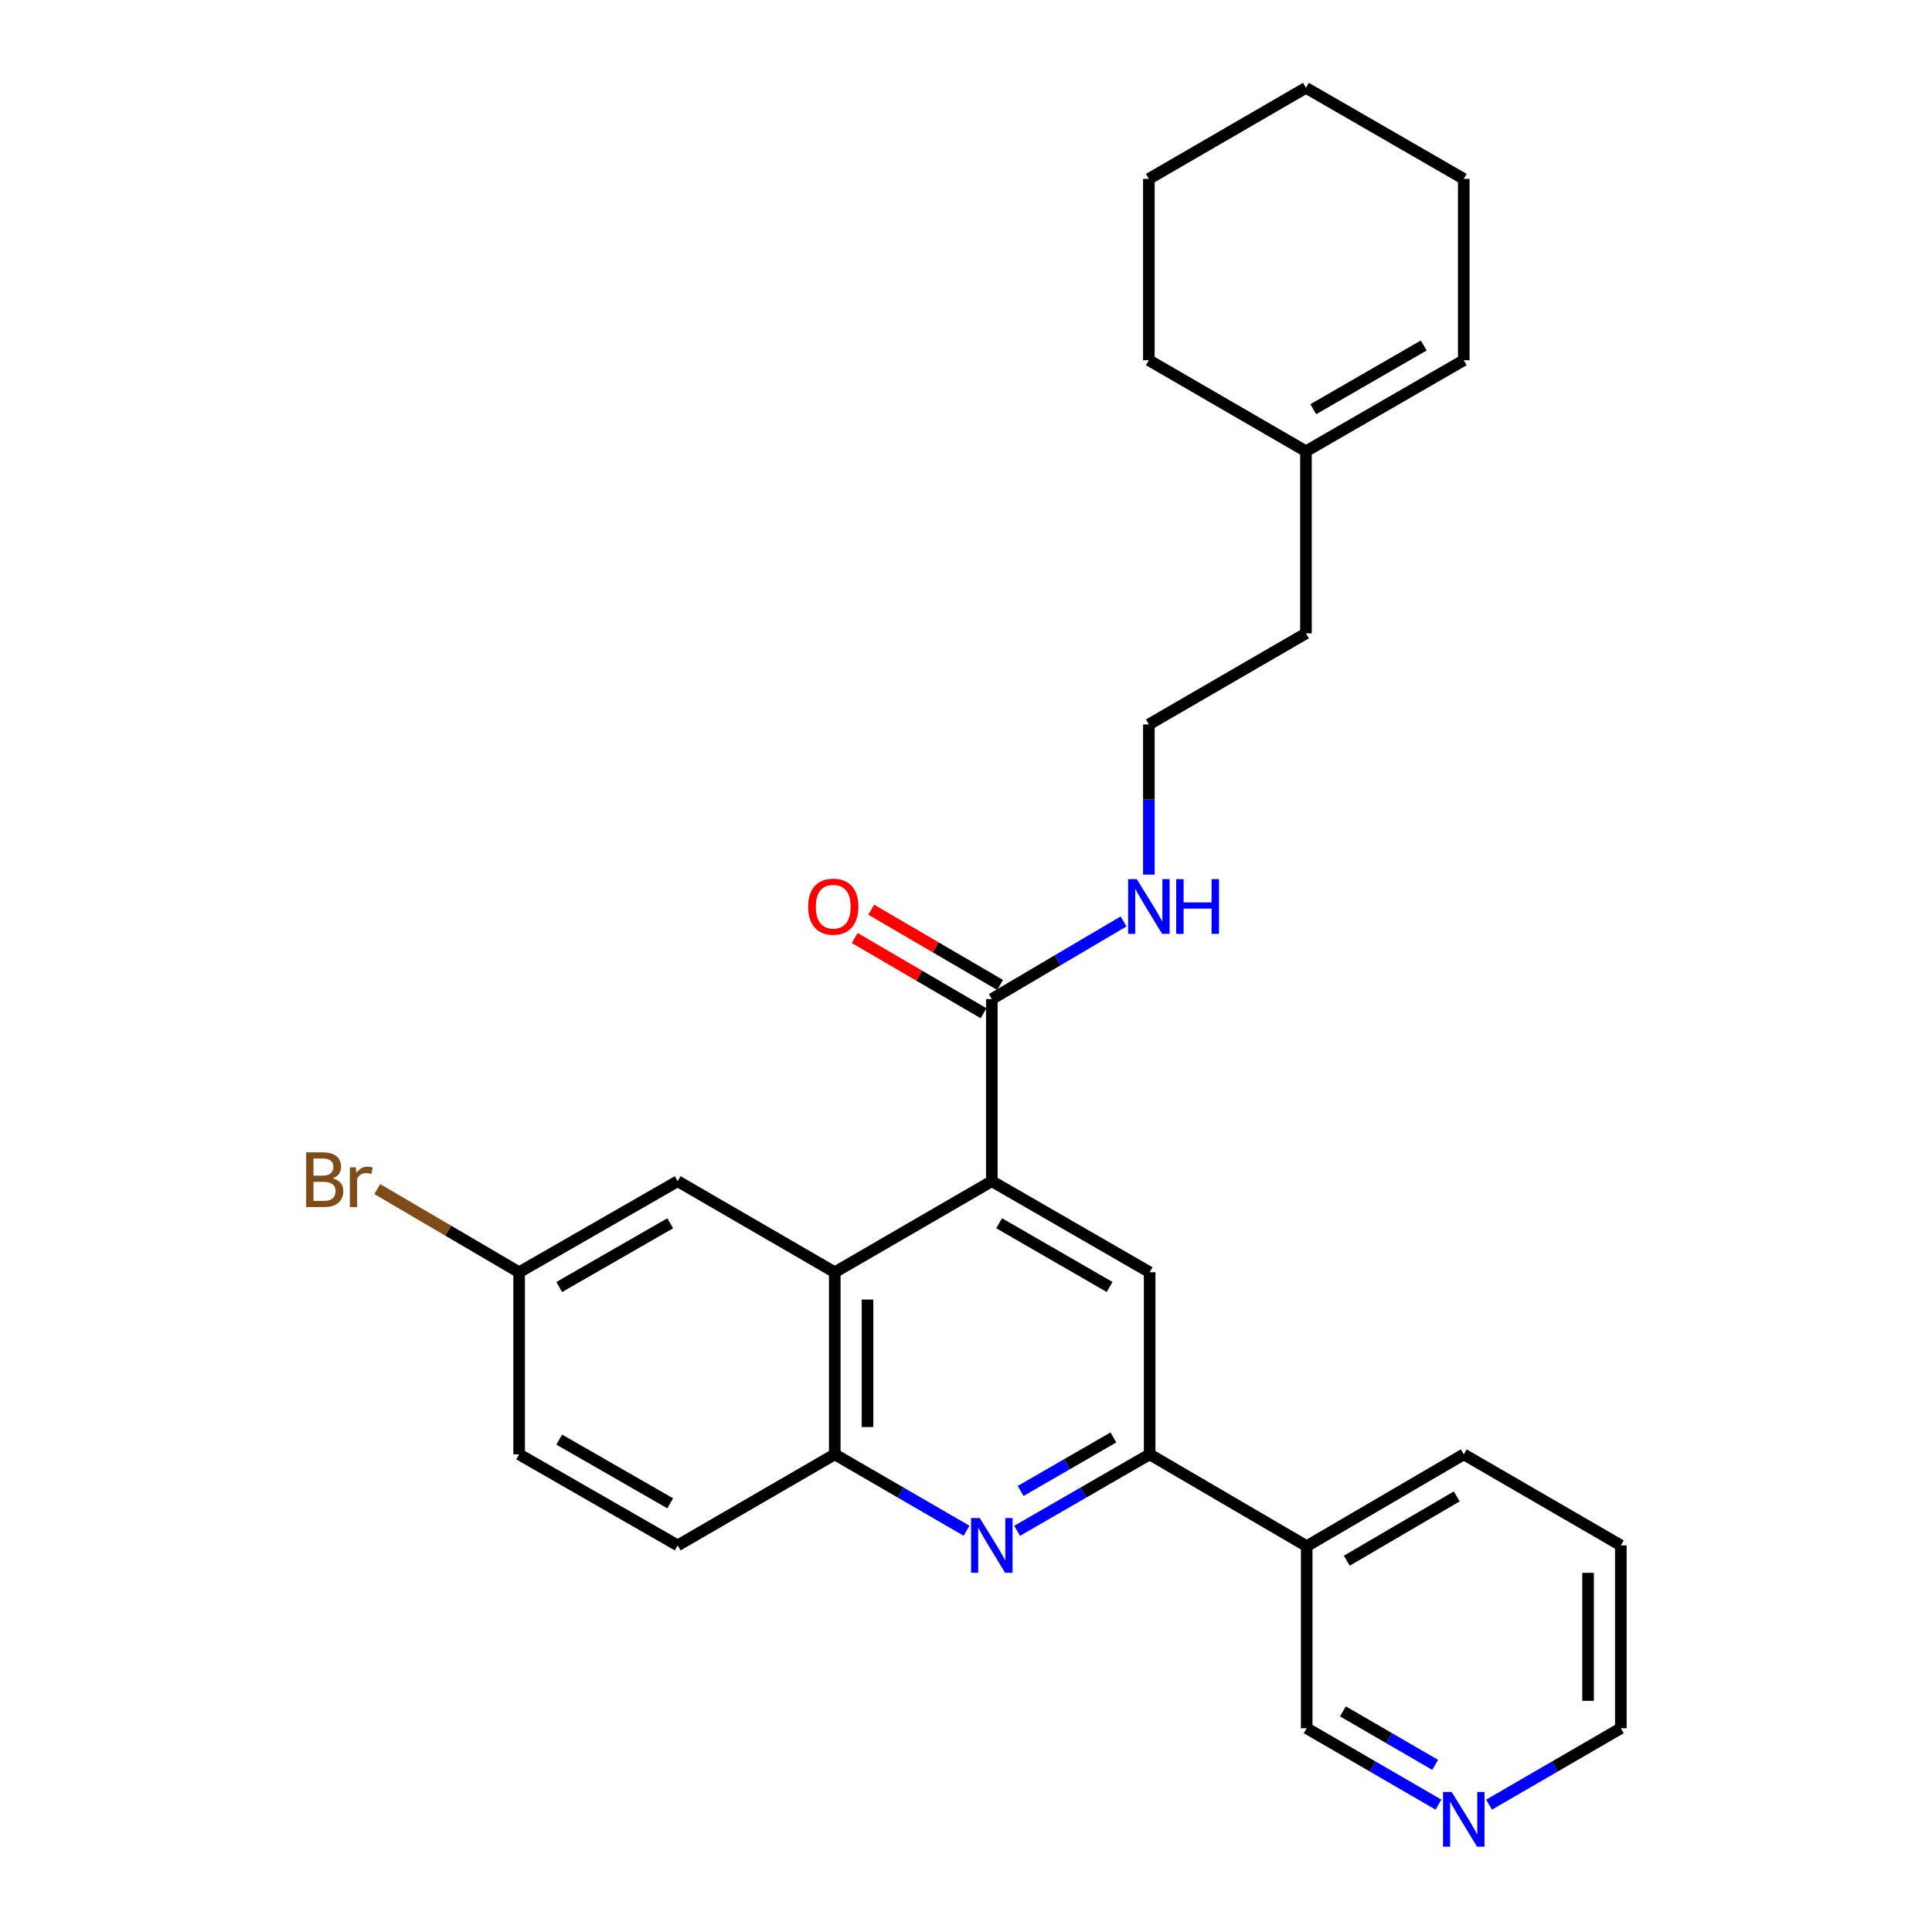 <?xml version='1.0' encoding='iso-8859-1'?>
<svg version='1.1' baseProfile='full'
              xmlns='http://www.w3.org/2000/svg'
                      xmlns:rdkit='http://www.rdkit.org/xml'
                      xmlns:xlink='http://www.w3.org/1999/xlink'
                  xml:space='preserve'
width='1000px' height='1000px' viewBox='0 0 1000 1000'>
<!-- END OF HEADER -->
<rect style='opacity:1.0;fill:#FFFFFF;stroke:none' width='1000' height='1000' x='0' y='0'> </rect>
<path class='bond-1' d='M 513.366,611.387 L 432.073,658.516' style='fill:none;fill-rule:evenodd;stroke:#000000;stroke-width:6px;stroke-linecap:butt;stroke-linejoin:miter;stroke-opacity:1' />
<path class='bond-3' d='M 513.366,611.387 L 595.055,658.516' style='fill:none;fill-rule:evenodd;stroke:#000000;stroke-width:6px;stroke-linecap:butt;stroke-linejoin:miter;stroke-opacity:1' />
<path class='bond-3' d='M 517.144,633.146 L 574.326,666.137' style='fill:none;fill-rule:evenodd;stroke:#000000;stroke-width:6px;stroke-linecap:butt;stroke-linejoin:miter;stroke-opacity:1' />
<path class='bond-5' d='M 513.366,611.387 L 513.366,517.129' style='fill:none;fill-rule:evenodd;stroke:#000000;stroke-width:6px;stroke-linecap:butt;stroke-linejoin:miter;stroke-opacity:1' />
<path class='bond-0' d='M 526.463,792.338 L 560.759,772.556' style='fill:none;fill-rule:evenodd;stroke:#0000FF;stroke-width:6px;stroke-linecap:butt;stroke-linejoin:miter;stroke-opacity:1' />
<path class='bond-0' d='M 560.759,772.556 L 595.055,752.774' style='fill:none;fill-rule:evenodd;stroke:#000000;stroke-width:6px;stroke-linecap:butt;stroke-linejoin:miter;stroke-opacity:1' />
<path class='bond-0' d='M 528.278,771.713 L 552.285,757.865' style='fill:none;fill-rule:evenodd;stroke:#0000FF;stroke-width:6px;stroke-linecap:butt;stroke-linejoin:miter;stroke-opacity:1' />
<path class='bond-0' d='M 552.285,757.865 L 576.292,744.017' style='fill:none;fill-rule:evenodd;stroke:#000000;stroke-width:6px;stroke-linecap:butt;stroke-linejoin:miter;stroke-opacity:1' />
<path class='bond-27' d='M 500.277,792.306 L 466.175,772.54' style='fill:none;fill-rule:evenodd;stroke:#0000FF;stroke-width:6px;stroke-linecap:butt;stroke-linejoin:miter;stroke-opacity:1' />
<path class='bond-27' d='M 466.175,772.54 L 432.073,752.774' style='fill:none;fill-rule:evenodd;stroke:#000000;stroke-width:6px;stroke-linecap:butt;stroke-linejoin:miter;stroke-opacity:1' />
<path class='bond-4' d='M 432.073,658.516 L 432.073,752.774' style='fill:none;fill-rule:evenodd;stroke:#000000;stroke-width:6px;stroke-linecap:butt;stroke-linejoin:miter;stroke-opacity:1' />
<path class='bond-4' d='M 449.032,672.655 L 449.032,738.635' style='fill:none;fill-rule:evenodd;stroke:#000000;stroke-width:6px;stroke-linecap:butt;stroke-linejoin:miter;stroke-opacity:1' />
<path class='bond-7' d='M 432.073,658.516 L 350.77,611.387' style='fill:none;fill-rule:evenodd;stroke:#000000;stroke-width:6px;stroke-linecap:butt;stroke-linejoin:miter;stroke-opacity:1' />
<path class='bond-2' d='M 595.055,752.774 L 595.055,658.516' style='fill:none;fill-rule:evenodd;stroke:#000000;stroke-width:6px;stroke-linecap:butt;stroke-linejoin:miter;stroke-opacity:1' />
<path class='bond-6' d='M 595.055,752.774 L 676.348,800.298' style='fill:none;fill-rule:evenodd;stroke:#000000;stroke-width:6px;stroke-linecap:butt;stroke-linejoin:miter;stroke-opacity:1' />
<path class='bond-11' d='M 432.073,752.774 L 350.77,799.893' style='fill:none;fill-rule:evenodd;stroke:#000000;stroke-width:6px;stroke-linecap:butt;stroke-linejoin:miter;stroke-opacity:1' />
<path class='bond-9' d='M 517.641,509.806 L 484.292,490.335' style='fill:none;fill-rule:evenodd;stroke:#000000;stroke-width:6px;stroke-linecap:butt;stroke-linejoin:miter;stroke-opacity:1' />
<path class='bond-9' d='M 484.292,490.335 L 450.942,470.863' style='fill:none;fill-rule:evenodd;stroke:#FF0000;stroke-width:6px;stroke-linecap:butt;stroke-linejoin:miter;stroke-opacity:1' />
<path class='bond-9' d='M 509.09,524.452 L 475.741,504.981' style='fill:none;fill-rule:evenodd;stroke:#000000;stroke-width:6px;stroke-linecap:butt;stroke-linejoin:miter;stroke-opacity:1' />
<path class='bond-9' d='M 475.741,504.981 L 442.391,485.509' style='fill:none;fill-rule:evenodd;stroke:#FF0000;stroke-width:6px;stroke-linecap:butt;stroke-linejoin:miter;stroke-opacity:1' />
<path class='bond-12' d='M 513.366,517.129 L 547.458,497.03' style='fill:none;fill-rule:evenodd;stroke:#000000;stroke-width:6px;stroke-linecap:butt;stroke-linejoin:miter;stroke-opacity:1' />
<path class='bond-12' d='M 547.458,497.03 L 581.551,476.931' style='fill:none;fill-rule:evenodd;stroke:#0000FF;stroke-width:6px;stroke-linecap:butt;stroke-linejoin:miter;stroke-opacity:1' />
<path class='bond-17' d='M 676.348,800.298 L 676.348,894.537' style='fill:none;fill-rule:evenodd;stroke:#000000;stroke-width:6px;stroke-linecap:butt;stroke-linejoin:miter;stroke-opacity:1' />
<path class='bond-20' d='M 676.348,800.298 L 757.641,752.774' style='fill:none;fill-rule:evenodd;stroke:#000000;stroke-width:6px;stroke-linecap:butt;stroke-linejoin:miter;stroke-opacity:1' />
<path class='bond-20' d='M 697.101,807.811 L 754.006,774.543' style='fill:none;fill-rule:evenodd;stroke:#000000;stroke-width:6px;stroke-linecap:butt;stroke-linejoin:miter;stroke-opacity:1' />
<path class='bond-14' d='M 350.77,611.387 L 268.695,658.516' style='fill:none;fill-rule:evenodd;stroke:#000000;stroke-width:6px;stroke-linecap:butt;stroke-linejoin:miter;stroke-opacity:1' />
<path class='bond-14' d='M 346.904,633.164 L 289.452,666.154' style='fill:none;fill-rule:evenodd;stroke:#000000;stroke-width:6px;stroke-linecap:butt;stroke-linejoin:miter;stroke-opacity:1' />
<path class='bond-8' d='M 675.961,233.574 L 675.961,327.832' style='fill:none;fill-rule:evenodd;stroke:#000000;stroke-width:6px;stroke-linecap:butt;stroke-linejoin:miter;stroke-opacity:1' />
<path class='bond-13' d='M 675.961,233.574 L 757.641,186.455' style='fill:none;fill-rule:evenodd;stroke:#000000;stroke-width:6px;stroke-linecap:butt;stroke-linejoin:miter;stroke-opacity:1' />
<path class='bond-13' d='M 679.739,211.816 L 736.914,178.832' style='fill:none;fill-rule:evenodd;stroke:#000000;stroke-width:6px;stroke-linecap:butt;stroke-linejoin:miter;stroke-opacity:1' />
<path class='bond-22' d='M 675.961,233.574 L 594.649,186.455' style='fill:none;fill-rule:evenodd;stroke:#000000;stroke-width:6px;stroke-linecap:butt;stroke-linejoin:miter;stroke-opacity:1' />
<path class='bond-10' d='M 744.551,934.085 L 710.45,914.311' style='fill:none;fill-rule:evenodd;stroke:#0000FF;stroke-width:6px;stroke-linecap:butt;stroke-linejoin:miter;stroke-opacity:1' />
<path class='bond-10' d='M 710.45,914.311 L 676.348,894.537' style='fill:none;fill-rule:evenodd;stroke:#000000;stroke-width:6px;stroke-linecap:butt;stroke-linejoin:miter;stroke-opacity:1' />
<path class='bond-10' d='M 742.828,913.482 L 718.957,899.64' style='fill:none;fill-rule:evenodd;stroke:#0000FF;stroke-width:6px;stroke-linecap:butt;stroke-linejoin:miter;stroke-opacity:1' />
<path class='bond-10' d='M 718.957,899.64 L 695.086,885.798' style='fill:none;fill-rule:evenodd;stroke:#000000;stroke-width:6px;stroke-linecap:butt;stroke-linejoin:miter;stroke-opacity:1' />
<path class='bond-29' d='M 770.73,934.086 L 804.837,914.312' style='fill:none;fill-rule:evenodd;stroke:#0000FF;stroke-width:6px;stroke-linecap:butt;stroke-linejoin:miter;stroke-opacity:1' />
<path class='bond-29' d='M 804.837,914.312 L 838.943,894.537' style='fill:none;fill-rule:evenodd;stroke:#000000;stroke-width:6px;stroke-linecap:butt;stroke-linejoin:miter;stroke-opacity:1' />
<path class='bond-28' d='M 350.77,799.893 L 268.695,752.774' style='fill:none;fill-rule:evenodd;stroke:#000000;stroke-width:6px;stroke-linecap:butt;stroke-linejoin:miter;stroke-opacity:1' />
<path class='bond-28' d='M 346.903,778.117 L 289.451,745.133' style='fill:none;fill-rule:evenodd;stroke:#000000;stroke-width:6px;stroke-linecap:butt;stroke-linejoin:miter;stroke-opacity:1' />
<path class='bond-18' d='M 594.649,452.693 L 594.649,413.832' style='fill:none;fill-rule:evenodd;stroke:#0000FF;stroke-width:6px;stroke-linecap:butt;stroke-linejoin:miter;stroke-opacity:1' />
<path class='bond-18' d='M 594.649,413.832 L 594.649,374.97' style='fill:none;fill-rule:evenodd;stroke:#000000;stroke-width:6px;stroke-linecap:butt;stroke-linejoin:miter;stroke-opacity:1' />
<path class='bond-23' d='M 757.641,186.455 L 757.641,92.593' style='fill:none;fill-rule:evenodd;stroke:#000000;stroke-width:6px;stroke-linecap:butt;stroke-linejoin:miter;stroke-opacity:1' />
<path class='bond-15' d='M 268.695,658.516 L 268.695,752.774' style='fill:none;fill-rule:evenodd;stroke:#000000;stroke-width:6px;stroke-linecap:butt;stroke-linejoin:miter;stroke-opacity:1' />
<path class='bond-16' d='M 268.695,658.516 L 231.98,636.985' style='fill:none;fill-rule:evenodd;stroke:#000000;stroke-width:6px;stroke-linecap:butt;stroke-linejoin:miter;stroke-opacity:1' />
<path class='bond-16' d='M 231.98,636.985 L 195.265,615.454' style='fill:none;fill-rule:evenodd;stroke:#7F4C19;stroke-width:6px;stroke-linecap:butt;stroke-linejoin:miter;stroke-opacity:1' />
<path class='bond-19' d='M 594.649,374.97 L 675.961,327.832' style='fill:none;fill-rule:evenodd;stroke:#000000;stroke-width:6px;stroke-linecap:butt;stroke-linejoin:miter;stroke-opacity:1' />
<path class='bond-24' d='M 757.641,752.774 L 838.943,799.893' style='fill:none;fill-rule:evenodd;stroke:#000000;stroke-width:6px;stroke-linecap:butt;stroke-linejoin:miter;stroke-opacity:1' />
<path class='bond-21' d='M 838.943,894.537 L 838.943,799.893' style='fill:none;fill-rule:evenodd;stroke:#000000;stroke-width:6px;stroke-linecap:butt;stroke-linejoin:miter;stroke-opacity:1' />
<path class='bond-21' d='M 821.984,880.34 L 821.984,814.09' style='fill:none;fill-rule:evenodd;stroke:#000000;stroke-width:6px;stroke-linecap:butt;stroke-linejoin:miter;stroke-opacity:1' />
<path class='bond-25' d='M 594.649,186.455 L 594.649,92.593' style='fill:none;fill-rule:evenodd;stroke:#000000;stroke-width:6px;stroke-linecap:butt;stroke-linejoin:miter;stroke-opacity:1' />
<path class='bond-30' d='M 757.641,92.593 L 675.961,45.455' style='fill:none;fill-rule:evenodd;stroke:#000000;stroke-width:6px;stroke-linecap:butt;stroke-linejoin:miter;stroke-opacity:1' />
<path class='bond-26' d='M 594.649,92.593 L 675.961,45.455' style='fill:none;fill-rule:evenodd;stroke:#000000;stroke-width:6px;stroke-linecap:butt;stroke-linejoin:miter;stroke-opacity:1' />
<path  class='atom-1' d='M 507.106 785.733
L 516.386 800.733
Q 517.306 802.213, 518.786 804.893
Q 520.266 807.573, 520.346 807.733
L 520.346 785.733
L 524.106 785.733
L 524.106 814.053
L 520.226 814.053
L 510.266 797.653
Q 509.106 795.733, 507.866 793.533
Q 506.666 791.333, 506.306 790.653
L 506.306 814.053
L 502.626 814.053
L 502.626 785.733
L 507.106 785.733
' fill='#0000FF'/>
<path  class='atom-10' d='M 418.291 469.289
Q 418.291 462.489, 421.651 458.689
Q 425.011 454.889, 431.291 454.889
Q 437.571 454.889, 440.931 458.689
Q 444.291 462.489, 444.291 469.289
Q 444.291 476.169, 440.891 480.089
Q 437.491 483.969, 431.291 483.969
Q 425.051 483.969, 421.651 480.089
Q 418.291 476.209, 418.291 469.289
M 431.291 480.769
Q 435.611 480.769, 437.931 477.889
Q 440.291 474.969, 440.291 469.289
Q 440.291 463.729, 437.931 460.929
Q 435.611 458.089, 431.291 458.089
Q 426.971 458.089, 424.611 460.889
Q 422.291 463.689, 422.291 469.289
Q 422.291 475.009, 424.611 477.889
Q 426.971 480.769, 431.291 480.769
' fill='#FF0000'/>
<path  class='atom-11' d='M 751.381 927.515
L 760.661 942.515
Q 761.581 943.995, 763.061 946.675
Q 764.541 949.355, 764.621 949.515
L 764.621 927.515
L 768.381 927.515
L 768.381 955.835
L 764.501 955.835
L 754.541 939.435
Q 753.381 937.515, 752.141 935.315
Q 750.941 933.115, 750.581 932.435
L 750.581 955.835
L 746.901 955.835
L 746.901 927.515
L 751.381 927.515
' fill='#0000FF'/>
<path  class='atom-13' d='M 588.389 455.049
L 597.669 470.049
Q 598.589 471.529, 600.069 474.209
Q 601.549 476.889, 601.629 477.049
L 601.629 455.049
L 605.389 455.049
L 605.389 483.369
L 601.509 483.369
L 591.549 466.969
Q 590.389 465.049, 589.149 462.849
Q 587.949 460.649, 587.589 459.969
L 587.589 483.369
L 583.909 483.369
L 583.909 455.049
L 588.389 455.049
' fill='#0000FF'/>
<path  class='atom-13' d='M 608.789 455.049
L 612.629 455.049
L 612.629 467.089
L 627.109 467.089
L 627.109 455.049
L 630.949 455.049
L 630.949 483.369
L 627.109 483.369
L 627.109 470.289
L 612.629 470.289
L 612.629 483.369
L 608.789 483.369
L 608.789 455.049
' fill='#0000FF'/>
<path  class='atom-17' d='M 172.217 609.885
Q 174.937 610.645, 176.297 612.325
Q 177.697 613.965, 177.697 616.405
Q 177.697 620.325, 175.177 622.565
Q 172.697 624.765, 167.977 624.765
L 158.457 624.765
L 158.457 596.445
L 166.817 596.445
Q 171.657 596.445, 174.097 598.405
Q 176.537 600.365, 176.537 603.965
Q 176.537 608.245, 172.217 609.885
M 162.257 599.645
L 162.257 608.525
L 166.817 608.525
Q 169.617 608.525, 171.057 607.405
Q 172.537 606.245, 172.537 603.965
Q 172.537 599.645, 166.817 599.645
L 162.257 599.645
M 167.977 621.565
Q 170.737 621.565, 172.217 620.245
Q 173.697 618.925, 173.697 616.405
Q 173.697 614.085, 172.057 612.925
Q 170.457 611.725, 167.377 611.725
L 162.257 611.725
L 162.257 621.565
L 167.977 621.565
' fill='#7F4C19'/>
<path  class='atom-17' d='M 184.137 604.205
L 184.577 607.045
Q 186.737 603.845, 190.257 603.845
Q 191.377 603.845, 192.897 604.245
L 192.297 607.605
Q 190.577 607.205, 189.617 607.205
Q 187.937 607.205, 186.817 607.885
Q 185.737 608.525, 184.857 610.085
L 184.857 624.765
L 181.097 624.765
L 181.097 604.205
L 184.137 604.205
' fill='#7F4C19'/>
</svg>
